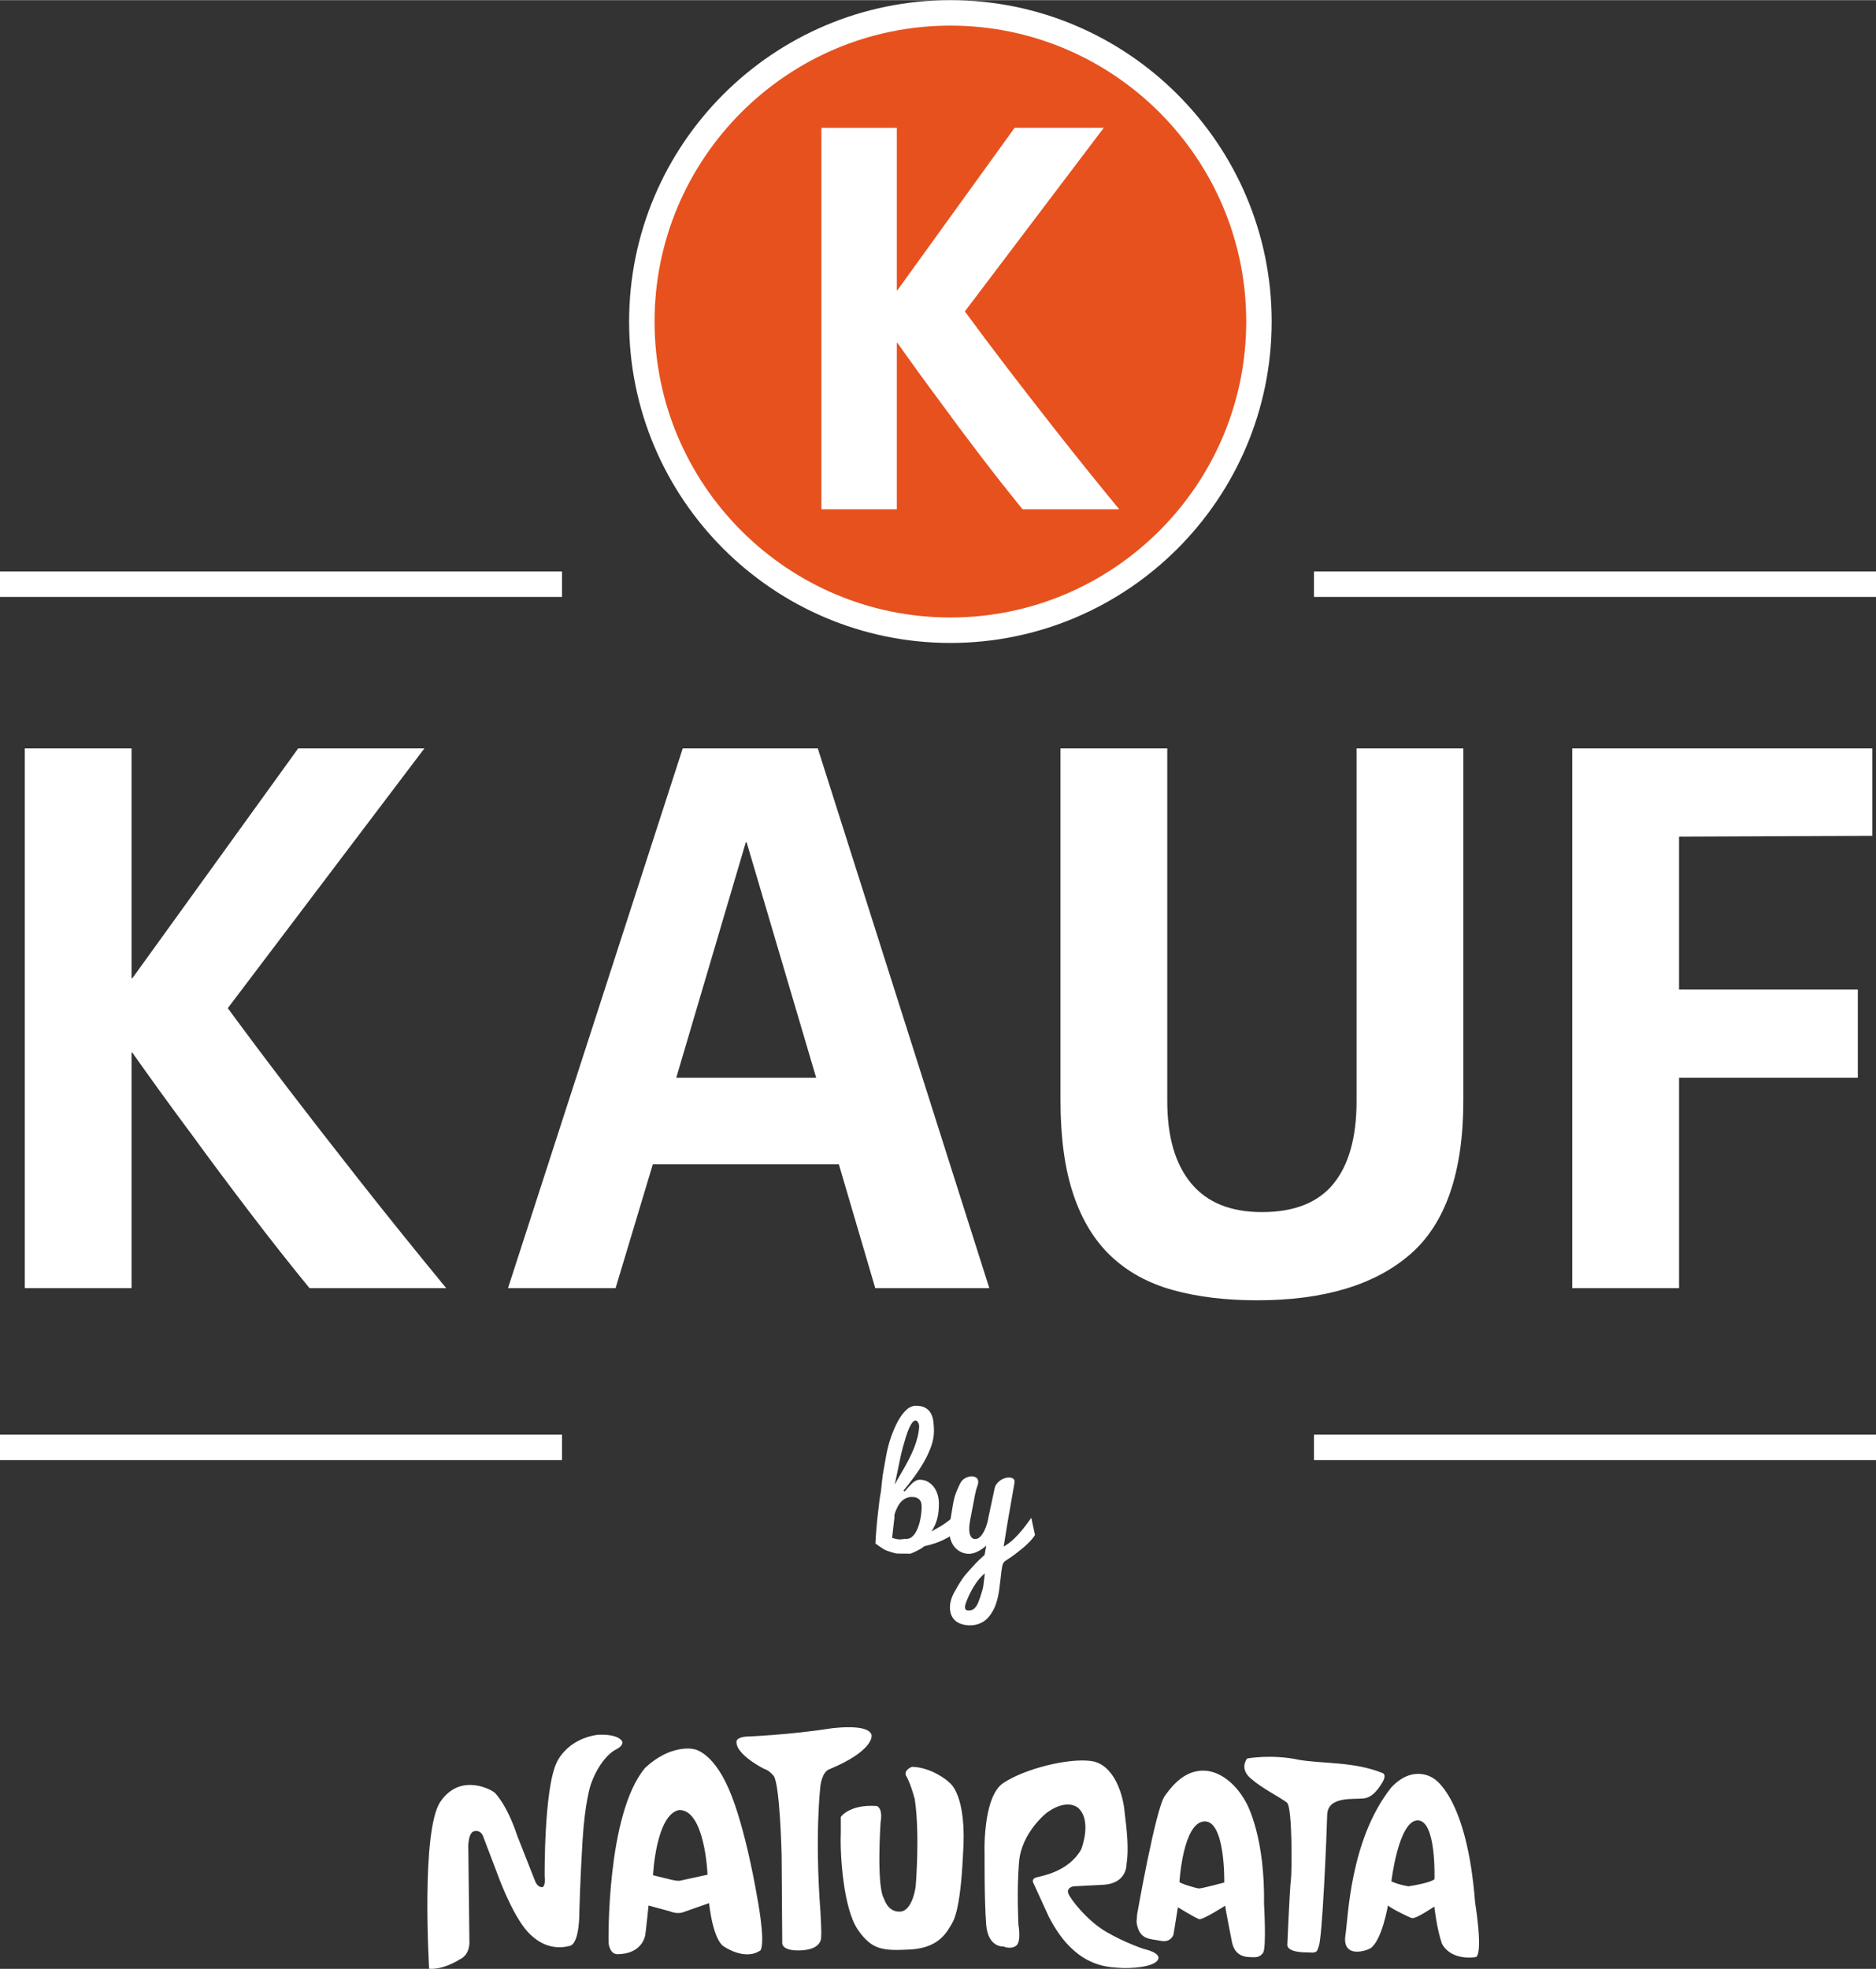 <?xml version="1.0" encoding="UTF-8"?> <svg xmlns="http://www.w3.org/2000/svg" xmlns:xlink="http://www.w3.org/1999/xlink" xmlns:xodm="http://www.corel.com/coreldraw/odm/2003" xml:space="preserve" width="691px" height="725px" version="1.1" style="shape-rendering:geometricPrecision; text-rendering:geometricPrecision; image-rendering:optimizeQuality; fill-rule:evenodd; clip-rule:evenodd" viewBox="0 0 691 724.882"><rect x="0" y="0" width="691" height="724.882" fill="#333333" stroke="none"/> <defs> <style type="text/css"> .str0 {stroke:white;stroke-width:9.374;stroke-miterlimit:22.926} .fil2 {fill:none;fill-rule:nonzero} .fil0 {fill:#E7511E;fill-rule:nonzero} .fil1 {fill:white;fill-rule:nonzero} </style> </defs> <g id="Ebene_x0020_1">  <g id="_2520580774272"> <g> <g> <g> <path class="fil0 str0" d="M350.062 231.992c-62.668,0 -113.651,-50.983 -113.651,-113.652 0,-62.67 50.983,-113.653 113.651,-113.653 62.668,0 113.653,50.983 113.653,113.653 0,62.669 -50.985,113.652 -113.653,113.652z"></path> </g> </g> <path class="fil1" d="M371.183 135.652c-5.893,-7.716 -11.164,-14.739 -15.789,-21.055l51.159 -67.586 -32.845 0 -43.158 59.794 -0.211 0 0 -59.791 -27.792 0 0 140.436 27.792 0 0 -61.27 0.211 0c5.054,7.158 10.246,14.318 15.578,21.475 4.487,6.178 9.437,12.81 14.842,19.897 5.401,7.09 10.63,13.72 15.684,19.896l35.581 -0.001c-8.421,-10.245 -16.106,-19.791 -23.056,-28.635 -6.94,-8.843 -12.942,-16.56 -17.996,-23.16z"></path> </g> <path class="fil1" d="M229.201 641.221c0,0 -0.972,-2.907 -9.112,-2.512 -11.536,1.648 -15.02,10.175 -15.02,10.175 -4.744,9.785 -4.456,41.954 -4.456,41.954 0,0 0.482,3.781 -0.973,3.973 -1.841,0 -2.612,-2.425 -2.612,-2.425l-6.495 -16.468c-3.876,-11.727 -8.235,-15.795 -8.235,-15.795 -0.779,-0.973 -12.595,-7.736 -20.066,3.193 -7.271,10.644 -4.162,61.537 -4.162,61.537 5.523,0.392 11.144,-3.392 11.144,-3.392 4.163,-1.842 3.681,-6.782 3.681,-6.782l-0.389 -33.529c0,0 -0.386,-5.234 1.65,-6.782 3.001,-1.163 3.876,1.934 3.876,1.934l5.229 13.761c0,0 5.331,14.926 11.144,21.223 5.81,6.296 11.82,6.104 15.503,5.135 3.682,-0.97 3.489,-12.6 3.489,-12.6 0,0 0.293,-11.722 1.167,-26.068 0.866,-14.343 3.001,-20.643 3.001,-20.643 2.423,-6.981 6.391,-11.533 9.302,-12.988 2.915,-1.446 2.334,-2.901 2.334,-2.901zm39.235 17.415c-6.298,-14.44 -13.277,-14.729 -13.277,-14.729 0,0 -8.238,-1.744 -17.54,6.977 -14.336,17.051 -13.469,64.342 -13.469,64.342 0,0 0.291,4.267 3.295,4.267 8.725,-0.098 9.98,-6.105 10.174,-6.78 0.198,-0.685 1.262,-11.149 1.262,-11.149l7.848 2.131c2.809,1.165 4.748,0.39 4.748,0.39l9.689 -3.395c1.747,14.635 5.526,15.985 5.526,15.985 0,0 7.755,5.43 13.467,1.357 1.845,-3.585 -1.261,-19.477 -1.261,-19.477 0,0 -4.166,-25.478 -10.462,-39.919zm-7.854 31.59l-10.268 2.232c0,0 -0.972,0.099 -3.004,-0.386l-6.787 -1.651c0,0 1.067,-22.288 9.597,-24.027 9.497,-0.198 10.466,23.449 10.466,23.449l-0.004 0.383 0 0zm60.432 -50.864c0,0 1.383,-4.734 -14.197,-3.117 -16.154,2.539 -31.85,3.117 -31.85,3.117 0,0 -3.343,0.111 -3.688,1.725 -0.464,4.849 10.155,10.156 10.155,10.156 0,0 1.736,0.351 3.579,2.656 2.31,3.461 2.886,29.31 2.886,29.31l0.233 32.194c0,0 -0.346,3.113 7.269,2.652 7.616,-0.466 7.04,-4.964 7.04,-4.964 0.236,-1.04 -0.232,-9.113 -0.232,-9.113 -2.194,-28.734 0,-46.616 0,-46.616 0,0 0.577,-5.081 3.347,-6.002 15.802,-6.577 15.458,-11.998 15.458,-11.998zm28.615 16.902c-1.153,-1.267 -7.155,-5.651 -13.734,-5.765 -3.228,1.386 -2.19,3.233 -2.19,3.233 0,0 1.495,2.192 3.227,8.649 1.965,12.922 0.347,32.074 0.347,32.074 0,0 -1.042,9.004 -5.658,9.347 -4.615,0.349 -6.001,-4.731 -6.001,-4.731 -2.881,-4.616 -1.27,-28.154 -1.27,-28.154 0,0 1.043,-4.845 -1.381,-6 -10.158,-0.69 -13.271,4.033 -13.271,4.033l0 5.891c-0.346,8.541 1.039,27.926 6.232,35.539 5.194,7.62 9.332,7.873 19.152,7.388 9.347,-0.465 12.853,-4.899 15.004,-8.652 0.919,-1.616 3.576,-4.387 4.617,-26.197 1.615,-22.495 -5.074,-26.655 -5.074,-26.655zm71.765 61.325c0,0 -7.035,-2.308 -13.961,-6.345 -6.927,-4.037 -13.27,-12.115 -13.96,-14.197 -0.695,-2.071 1.843,-2.538 1.843,-2.538 0,0 1.969,-0.111 10.961,-0.577 9.001,-0.461 8.657,-7.615 8.657,-7.615 0.924,-5.423 0.109,-12.69 -0.69,-19.041 -0.462,-6.232 -3.807,-17.77 -12.347,-18.921 -8.54,-1.153 -24.46,2.884 -32.307,8.075 -7.846,5.19 -6.926,26.539 -6.926,26.539 0,0 -0.111,16.958 0.58,25.618 0.692,8.65 6.462,8.074 6.462,8.074 0,0 2.423,1.153 4.506,-0.231 2.073,-1.389 0.92,-7.731 0.92,-7.731 0,0 -0.688,-12.809 0.232,-23.308 0.92,-10.502 9.804,-17.657 9.804,-17.657 0,0 6.804,-5.768 11.886,-2.194 5.425,4.848 1.152,15.461 1.152,15.461 -4.617,7.963 -13.966,9.582 -16.273,10.16 -2.306,0.57 -1.269,2.189 -1.269,2.189l5.658 12.344c9.461,18.463 21.344,18.459 25.731,18.807 4.383,0.351 12.807,-0.228 14.422,-2.884 1.617,-2.644 -5.081,-4.028 -5.081,-4.028zm37.154 -54.73c-3.689,-6.465 -9.691,-11.191 -15.804,-10.96 -6.114,0.23 -10.383,4.612 -13.732,9.342 -3.349,4.733 -10.156,43.502 -10.156,43.502l-0.228 2.889c0.921,6.802 5.08,6.109 8.886,6.924 3.808,0.808 4.728,-2.31 4.728,-2.31l1.62 -10.037c0,0 6.576,4.035 7.845,4.381 1.267,0.348 9.578,-4.961 9.578,-4.961 0,0.814 2.536,13.62 2.536,13.62 1.04,4.383 3.928,5.186 6.345,5.308 2.423,0.111 3.809,0.228 5.084,-1.616 1.265,-1.846 0.342,-18 0.342,-18 0.341,-23.89 -5.772,-36.118 -7.044,-38.082zm-7.609 30.235c0,0 -8.2,2.192 -9.235,2.192 -1.032,0 -7.385,-1.964 -7.267,-2.423 0,0 1.267,-21.805 9.111,-22.266 7.851,-0.469 7.391,22.497 7.391,22.497zm58.07 -36.572c2.085,-3.381 0.133,-3.771 0.133,-3.771 -10.271,-4.158 -21.842,-3.379 -30.559,-4.806 -10.139,-2.214 -19.239,-0.52 -19.239,-0.52 -3.124,4.549 1.944,7.799 1.944,7.799 3.188,2.946 10.664,6.763 12.742,8.452 2.081,1.694 1.818,26.395 1.431,28.741 -0.387,2.338 -1.3,23.663 -1.3,23.663 0.131,2.996 7.406,2.733 7.406,2.733 3.385,0.26 3.513,0 4.163,-2.212 1.297,-2.467 2.94,-40.825 3.118,-48.366 0.17,-7.067 9.748,-5.656 13.527,-6.113 2.533,-0.313 4.553,-2.219 6.634,-5.6zm34.316 43.803c-3.045,-39.274 -15.339,-45.579 -15.339,-45.579 0,0 -7.286,-5.443 -15.553,3.369 -15.229,19.253 -15.842,47.854 -16.861,54.389 -0.88,5.617 2.798,6.156 4.657,6.045 2.867,-0.162 4.585,-1.263 4.585,-1.263 4.242,-2.88 6.42,-15.777 6.42,-15.777 0.65,0.876 7.4,4.248 8.813,4.682 1.413,0.436 8.266,-4.245 8.266,-4.245 0,0 0.874,8.159 2.826,13.71 3.563,6.517 12.405,4.896 12.405,4.896 0,0 2.937,0.444 -0.219,-20.227zm-14.965 -8.43c0,0 -1.212,1.303 -9.536,2.602 -4.159,-0.692 -6.326,-1.824 -6.326,-1.824 0,0 2.603,-22.279 9.621,-22.449 7.023,-0.172 6.241,21.671 6.241,21.671z"></path> <path class="fil1" d="M106.256 400.95c-8.343,-10.924 -15.792,-20.86 -22.352,-29.798l72.403 -95.642 -46.476 0.001 -61.081 84.618 -0.298 0 0 -84.618 -39.33 0 0 198.736 39.33 0 0 -86.707 0.298 -0.001c7.151,10.129 14.502,20.262 22.048,30.392 6.354,8.741 13.362,18.129 21.005,28.155 7.644,10.034 15.048,19.421 22.197,28.154l50.354 0c-11.922,-14.499 -22.797,-28.01 -32.626,-40.521 -9.832,-12.509 -18.323,-23.429 -25.472,-32.769zm145.217 -125.438l-64.359 198.734 39.628 0.001 13.712 -45.588 68.528 -0.001 13.409 45.588 42.013 0.001 -63.172 -198.734 -49.759 -0.001 0 0zm-2.382 121.268l25.618 -86.705 0.297 0 25.624 86.705 -51.539 0zm250.582 8.568c0,13.333 -2.833,23.479 -8.496,30.444 -5.661,6.963 -14.455,10.448 -26.368,10.448 -11.524,0 -20.214,-3.529 -26.072,-10.595 -5.865,-7.064 -8.791,-17.159 -8.791,-30.295l0.001 -129.839 -39.332 0 0 129.611c0,13.706 1.589,25.279 4.775,34.713 3.173,9.435 7.844,17.03 13.997,22.791 6.154,5.763 13.757,9.884 22.794,12.366 9.035,2.486 19.321,3.726 30.837,3.726 24.628,0 43.453,-5.662 56.463,-16.979 13.015,-11.322 19.515,-30.197 19.515,-56.609l0 -129.613 -39.326 0 0 129.833 0.003 0 0 -0.002zm189.993 -97.658l0 -32.178 -110.543 0 0 198.734 39.333 0.001 0 -77.464 65.848 -0.001 0 -32.479 -65.85 0 0 -56.313 71.212 -0.3z"></path> <g> <path class="fil2 str0" d="M483.979 215.055l207.021 0"></path> <path class="fil2 str0" d="M0 215.055l207.016 0"></path> </g> <g> <path class="fil2 str0" d="M483.979 532.881l207.021 0"></path> <path class="fil2 str0" d="M0 532.881l207.016 0"></path> </g> <g> <path class="fil1" d="M333.237 549.101c1.058,-1.3 2.028,-2.344 2.905,-3.133 0.88,-0.788 1.754,-1.186 2.625,-1.186 1.113,0 2.107,0.244 2.978,0.73 0.87,0.489 1.604,1.135 2.212,1.938 0.605,0.806 1.067,1.731 1.389,2.774 0.322,1.048 0.481,2.139 0.481,3.285 0,0.968 -0.039,1.889 -0.113,2.757 -0.075,0.869 -0.212,1.715 -0.411,2.545 -0.201,0.828 -0.473,1.652 -0.826,2.472 -0.349,0.817 -0.805,1.665 -1.372,2.542 0.683,-0.399 1.372,-0.789 2.071,-1.173 0.697,-0.382 1.403,-0.797 2.114,-1.256 0.707,-0.46 1.419,-0.966 2.138,-1.529 0.719,-0.562 1.461,-1.226 2.212,-1.987l2.185 4.715c-1.043,0.95 -2.075,1.778 -3.105,2.479 -1.031,0.7 -2.092,1.316 -3.176,1.836 -1.087,0.523 -2.223,0.972 -3.403,1.355 -1.181,0.381 -2.435,0.723 -3.757,1.023 -0.322,0.325 -0.762,0.644 -1.32,0.965 -0.558,0.324 -1.111,0.616 -1.661,0.879 -0.625,0.301 -1.297,0.596 -2.017,0.879l-0.71 -0.001c-2.955,0 -4.557,-0.034 -4.801,-0.113 -2.271,-0.621 -3.703,-1.113 -4.288,-1.471 -1.08,-0.699 -2.124,-1.418 -3.126,-2.155 0.056,-1.533 0.168,-3.266 0.339,-5.194 0.132,-1.686 0.334,-3.736 0.601,-6.152 0.383,-3.575 0.745,-6.191 1.091,-7.854 0.173,-1.872 0.403,-3.939 0.692,-6.211 0.305,-1.732 0.69,-3.902 1.148,-6.505 0.459,-2.603 1.075,-5.007 1.841,-7.209 0.767,-2.203 1.617,-4.163 2.553,-5.887 0.935,-1.721 1.957,-3.099 3.063,-4.138 1.103,-1.039 2.301,-1.563 3.587,-1.563 1.436,0 2.589,0.247 3.461,0.744 0.869,0.489 1.541,1.154 2.011,2 0.471,0.84 0.785,1.826 0.937,2.962 0.15,1.139 0.227,2.347 0.227,3.629 0,1.789 -0.336,3.636 -1.006,5.542 -0.672,1.904 -1.548,3.804 -2.627,5.694 -1.076,1.892 -2.281,3.745 -3.616,5.559 -1.331,1.81 -2.661,3.517 -3.984,5.115l0.458 0.298zm2.551 2.03c-0.659,0 -1.325,0.141 -1.985,0.421 -0.661,0.28 -1.278,0.709 -1.846,1.296 -0.565,0.585 -1.07,1.336 -1.504,2.261 -0.852,1.788 -1.174,2.881 -0.967,3.286 0,0.038 -0.132,1.175 -0.393,3.407 -0.106,0.844 -0.193,1.597 -0.261,2.252 -0.093,0.761 -0.178,1.471 -0.246,2.138 0.624,0.189 1.25,0.351 1.873,0.483 0.548,0.114 1.125,0.125 1.731,0.029 0.606,-0.099 1.183,-0.145 1.732,-0.145 0.644,0 1.23,-0.189 1.758,-0.569 0.53,-0.382 1.005,-0.89 1.419,-1.529 0.418,-0.639 0.778,-1.369 1.078,-2.184 0.303,-0.819 0.55,-1.67 0.74,-2.558 0.189,-0.883 0.33,-1.762 0.425,-2.631 0.094,-0.867 0.141,-1.661 0.141,-2.385 0,-0.477 -0.051,-0.929 -0.156,-1.358 -0.104,-0.426 -0.294,-0.805 -0.567,-1.128 -0.274,-0.326 -0.652,-0.586 -1.135,-0.788 -0.488,-0.196 -1.099,-0.298 -1.837,-0.298zm2.782 -25.865c0,-0.073 -0.015,-0.235 -0.042,-0.481 -0.027,-0.247 -0.094,-0.502 -0.197,-0.766 -0.106,-0.265 -0.249,-0.503 -0.436,-0.708 -0.188,-0.208 -0.44,-0.311 -0.757,-0.311 -0.375,0 -0.764,0.271 -1.167,0.808 -0.404,0.542 -0.799,1.268 -1.192,2.186 -0.394,0.917 -0.779,1.976 -1.152,3.176 -0.373,1.2 -0.742,2.458 -1.096,3.776 -0.356,1.316 -0.677,2.656 -0.961,4.028 -0.286,1.372 -0.553,2.661 -0.805,3.871 -0.253,1.212 -0.483,2.323 -0.695,3.333 -0.212,1.009 -0.38,1.824 -0.511,2.454 0.508,-0.986 1.075,-2.007 1.703,-3.07 0.629,-1.061 1.263,-2.163 1.9,-3.309 0.641,-1.142 1.262,-2.315 1.873,-3.518 0.609,-1.201 1.163,-2.429 1.659,-3.685 0.496,-1.258 0.912,-2.536 1.238,-3.83 0.333,-1.291 0.544,-2.611 0.638,-3.954z"></path> <path class="fil1" d="M362.651 572.491l0.624 -3.429c-1.021,0.898 -2.088,1.623 -3.191,2.178 -1.107,0.553 -2.182,0.831 -3.22,0.831 -0.907,0 -1.788,-0.186 -2.651,-0.556 -0.861,-0.368 -1.621,-0.898 -2.279,-1.587 -0.661,-0.694 -1.193,-1.532 -1.592,-2.525 -0.395,-0.994 -0.595,-2.114 -0.595,-3.361 0,-1.643 0.111,-3.154 0.338,-4.524 0.226,-1.37 0.506,-3.062 0.836,-5.075 0.336,-2.012 0.726,-3.602 1.181,-4.766 0.456,-1.159 0.972,-2.339 1.559,-3.532 0.435,-0.85 1.058,-1.498 1.87,-1.942 0.813,-0.444 1.603,-0.668 2.383,-0.668 0.658,0 1.226,0.166 1.696,0.497 0.475,0.333 0.708,0.845 0.708,1.546 0,0.21 -0.023,0.435 -0.068,0.683 -0.045,0.248 -0.124,0.51 -0.237,0.794 -0.334,0.871 -0.615,1.906 -0.845,3.104 -0.229,1.198 -0.537,2.798 -0.919,4.794 -0.383,1.999 -0.69,3.58 -0.912,4.752 -0.228,1.171 -0.337,2.216 -0.337,3.134 0,0.475 0.031,0.939 0.099,1.387 0.069,0.45 0.186,0.852 0.355,1.205 0.167,0.353 0.395,0.639 0.683,0.858 0.283,0.223 0.644,0.334 1.078,0.334 0.695,0 1.328,-0.305 1.901,-0.915 0.566,-0.609 1.057,-1.342 1.474,-2.2 0.417,-0.856 0.747,-1.74 1.006,-2.654 0.256,-0.914 0.423,-1.674 0.498,-2.286l2.272 -10.606c0.131,-0.62 0.394,-1.193 0.793,-1.702 0.38,-0.489 0.827,-0.912 1.336,-1.262 0.506,-0.348 1.041,-0.609 1.59,-0.781 0.549,-0.17 1.069,-0.255 1.563,-0.255 0.587,0 1.076,0.128 1.475,0.383 0.395,0.256 0.598,0.658 0.598,1.206 0,0.17 -0.03,0.369 -0.087,0.597 -0.088,0.505 -0.205,1.181 -0.355,2.03 -0.149,0.849 -0.316,1.814 -0.506,2.896 -0.186,1.079 -0.45,2.595 -0.791,4.548 -0.338,1.954 -0.612,3.522 -0.827,4.707 -0.479,2.809 -0.967,5.826 -1.464,9.048 0.572,-0.322 1.194,-0.717 1.856,-1.194 0.666,-0.473 1.405,-1.103 2.219,-1.898 0.811,-0.792 1.723,-1.79 2.721,-2.99 1.005,-1.2 2.128,-2.698 3.375,-4.492l1.362 6.31c-0.338,0.585 -0.776,1.175 -1.304,1.778 -0.569,0.638 -1.173,1.26 -1.82,1.86 -0.944,0.865 -1.625,1.448 -2.042,1.746 -0.131,0.095 -0.822,0.636 -2.068,1.628 -0.382,0.322 -1.631,1.192 -3.758,2.61 -0.518,0.337 -0.876,0.959 -1.062,1.857 -0.191,0.898 -0.414,2.565 -0.661,5.005 -0.106,0.696 -0.174,1.233 -0.203,1.608 -0.116,0.902 -0.225,1.763 -0.328,2.579 -0.109,0.82 -0.292,1.753 -0.556,2.804 -0.263,1.052 -0.574,2.013 -0.932,2.896 -0.357,0.88 -0.832,1.753 -1.417,2.627 -0.585,0.871 -1.229,1.612 -1.938,2.228 -0.705,0.617 -1.561,1.11 -2.562,1.49 -1,0.38 -2.092,0.567 -3.283,0.567 -0.962,0 -1.856,-0.113 -2.676,-0.33 -0.822,-0.217 -1.57,-0.553 -2.251,-1.004 -0.68,-0.455 -1.236,-1.074 -1.669,-1.856 -0.435,-0.788 -0.692,-1.708 -0.765,-2.767 -0.152,-2.001 0.396,-4.118 1.645,-6.348 0.696,-1.245 1.193,-2.112 1.473,-2.588 0.285,-0.482 0.728,-1.177 1.333,-2.085 0.604,-0.887 1.237,-1.688 1.901,-2.409 1.325,-1.492 2.411,-2.692 3.275,-3.598 0.875,-0.91 1.902,-1.88 3.095,-2.92zm0.099 6.837c-1.326,0.945 -2.633,2.456 -3.923,4.537 -1.286,2.08 -2.31,4.198 -3.069,6.351 -0.626,1.815 -0.312,2.723 0.936,2.723 0.453,0 0.86,-0.058 1.217,-0.17 0.361,-0.113 0.692,-0.315 0.995,-0.609 0.299,-0.293 0.564,-0.613 0.792,-0.966 0.227,-0.35 0.472,-0.839 0.725,-1.473 0.252,-0.631 0.481,-1.258 0.683,-1.872 0.198,-0.611 0.448,-1.428 0.748,-2.45 0.17,-0.549 0.297,-1.159 0.383,-1.831 0.081,-0.676 0.179,-1.482 0.293,-2.428 0.113,-0.946 0.187,-1.551 0.22,-1.812z"></path> </g> </g> </g> </svg> 